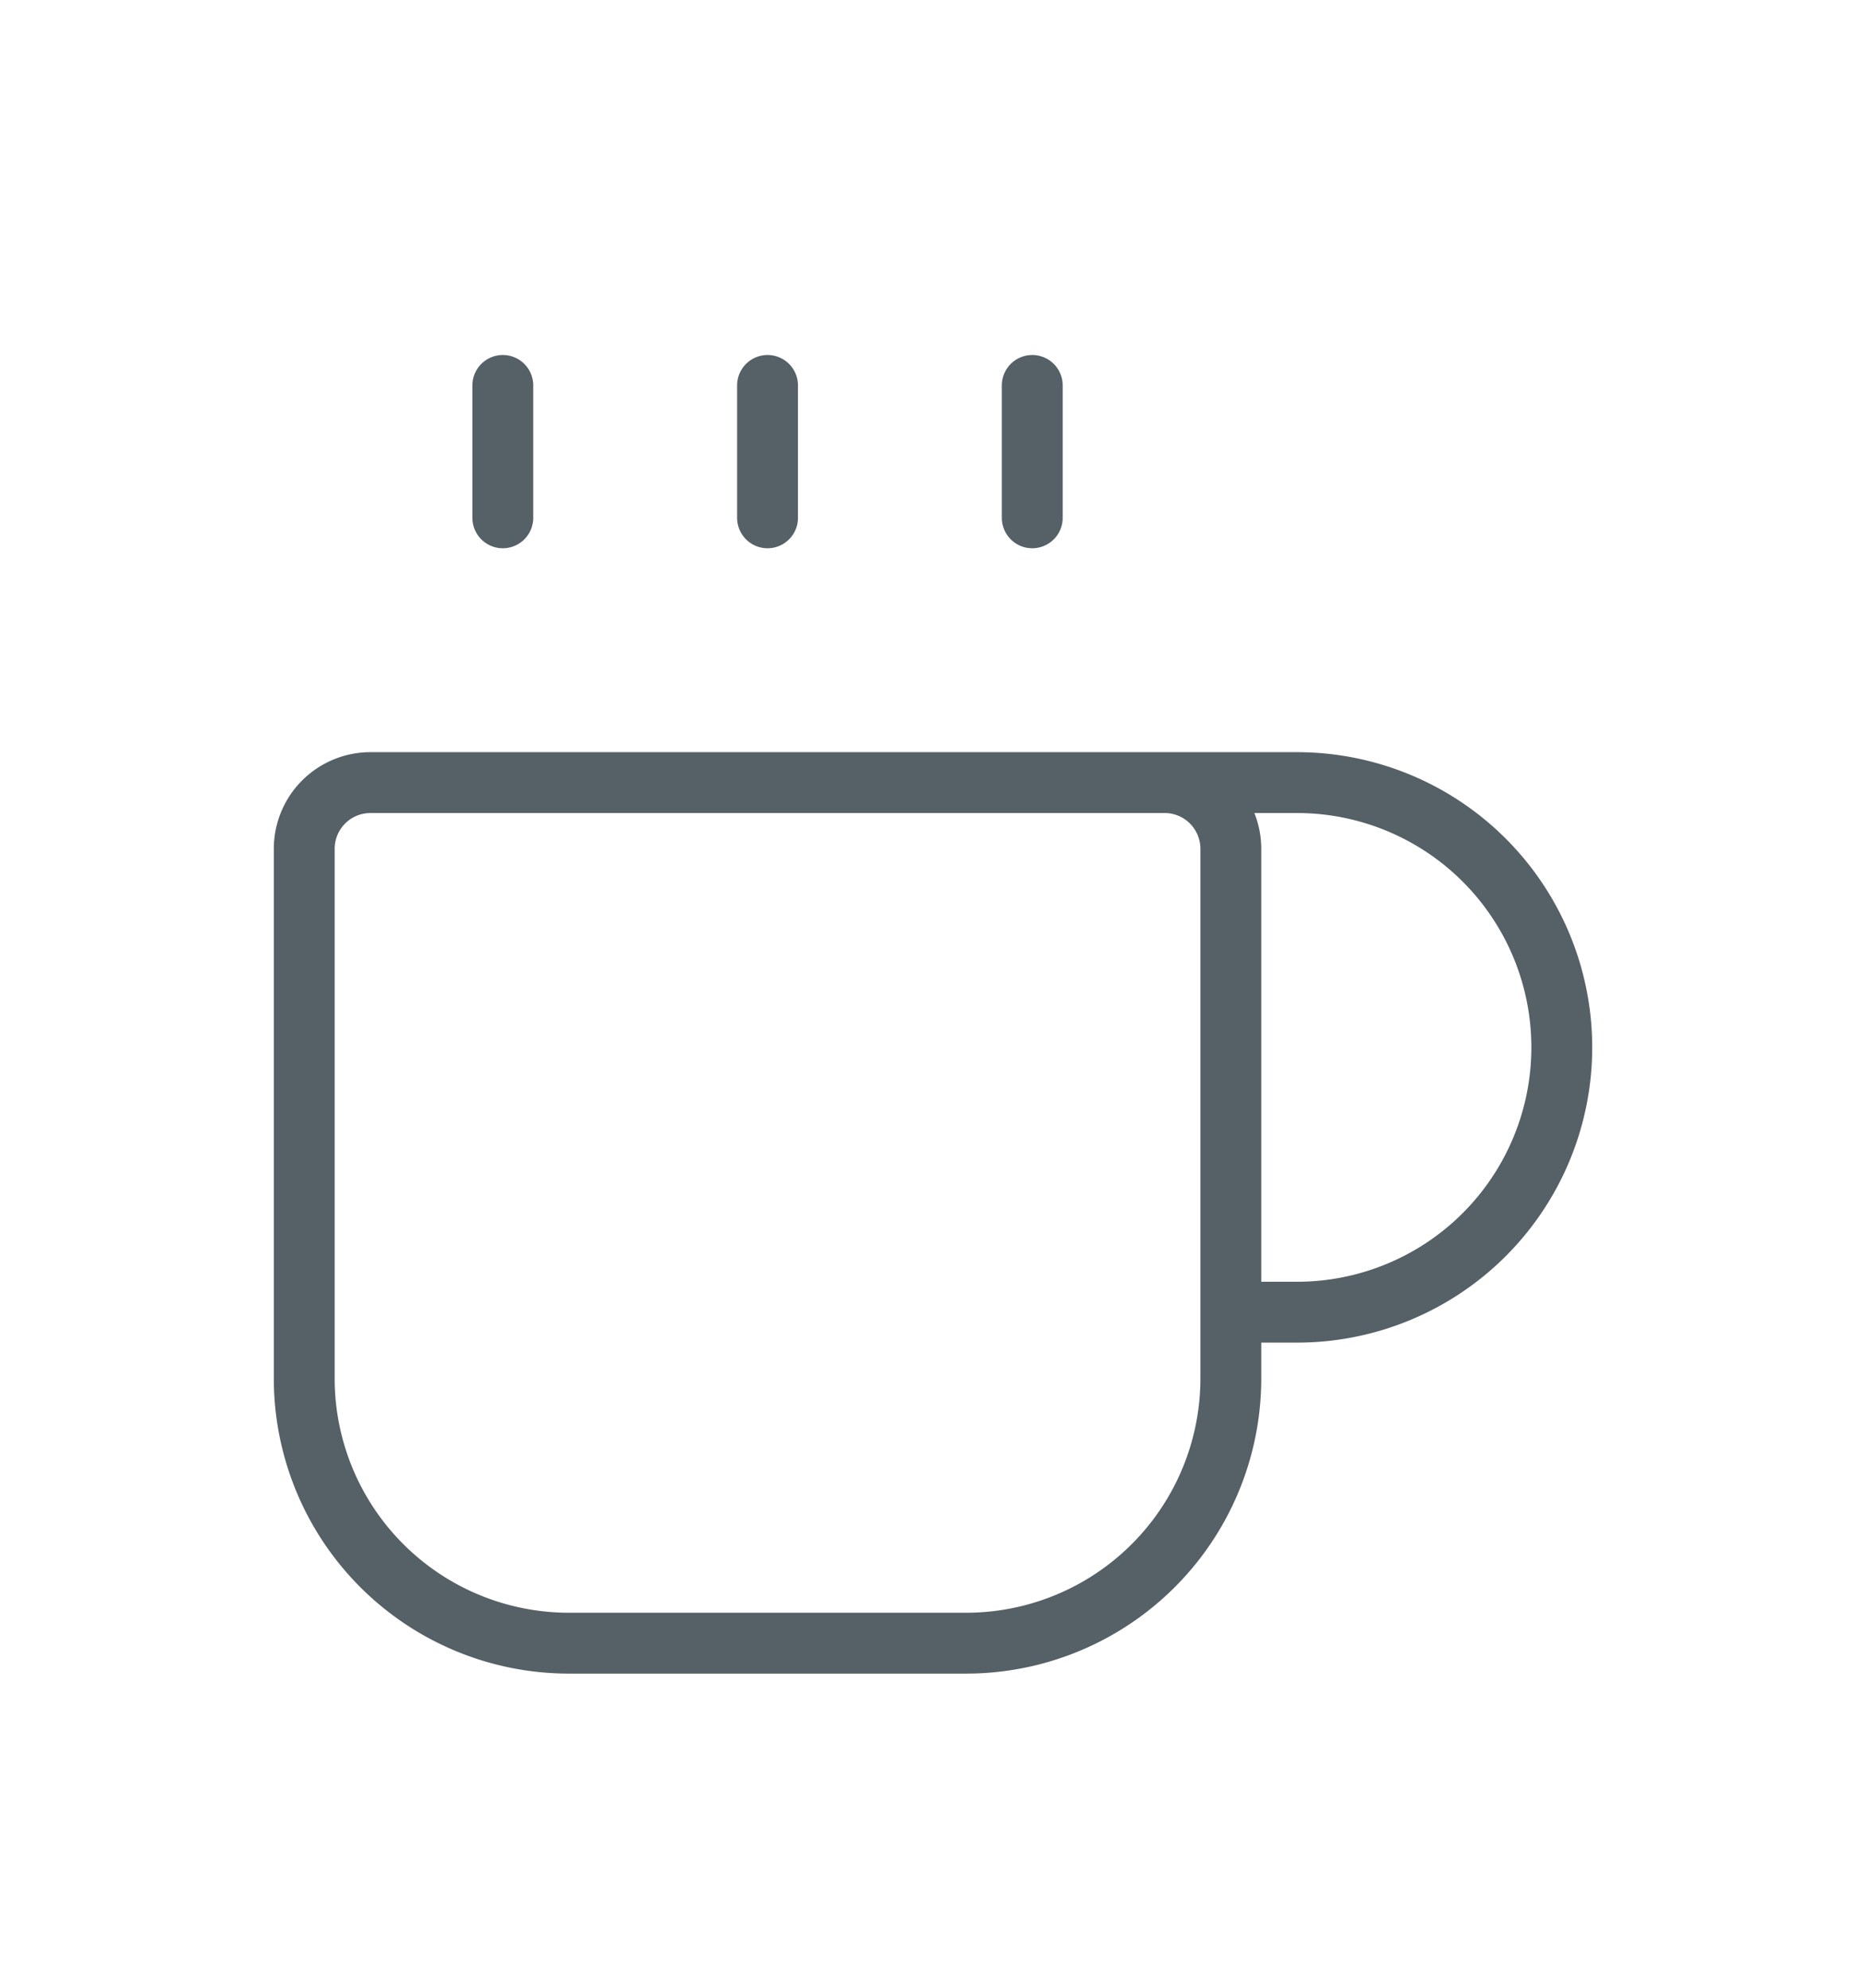 <svg xmlns="http://www.w3.org/2000/svg" width="46" height="49" viewBox="0 0 46 49">
  <g id="Group_10" data-name="Group 10" transform="translate(-1393 -509)">
    <rect id="Rectangle_7" data-name="Rectangle 7" width="46" height="49" transform="translate(1393 509)" fill="#fff"/>
    <path id="Path_7" data-name="Path 7" d="M14.421,2V5.263M20.947,2V5.263m3.263,6.526a1.632,1.632,0,0,1,1.632,1.632V26.474A6.526,6.526,0,0,1,19.316,33H9.526A6.526,6.526,0,0,1,3,26.474V13.421a1.632,1.632,0,0,1,1.632-1.632H27.474a6.526,6.526,0,0,1,0,13.053H25.842M7.895,2V5.263" transform="translate(1397.5 516.5)" fill="none" stroke="rgba(14,29,39,0.7)" stroke-linecap="round" stroke-linejoin="round" stroke-width="1.5"/>
  </g>
</svg>
